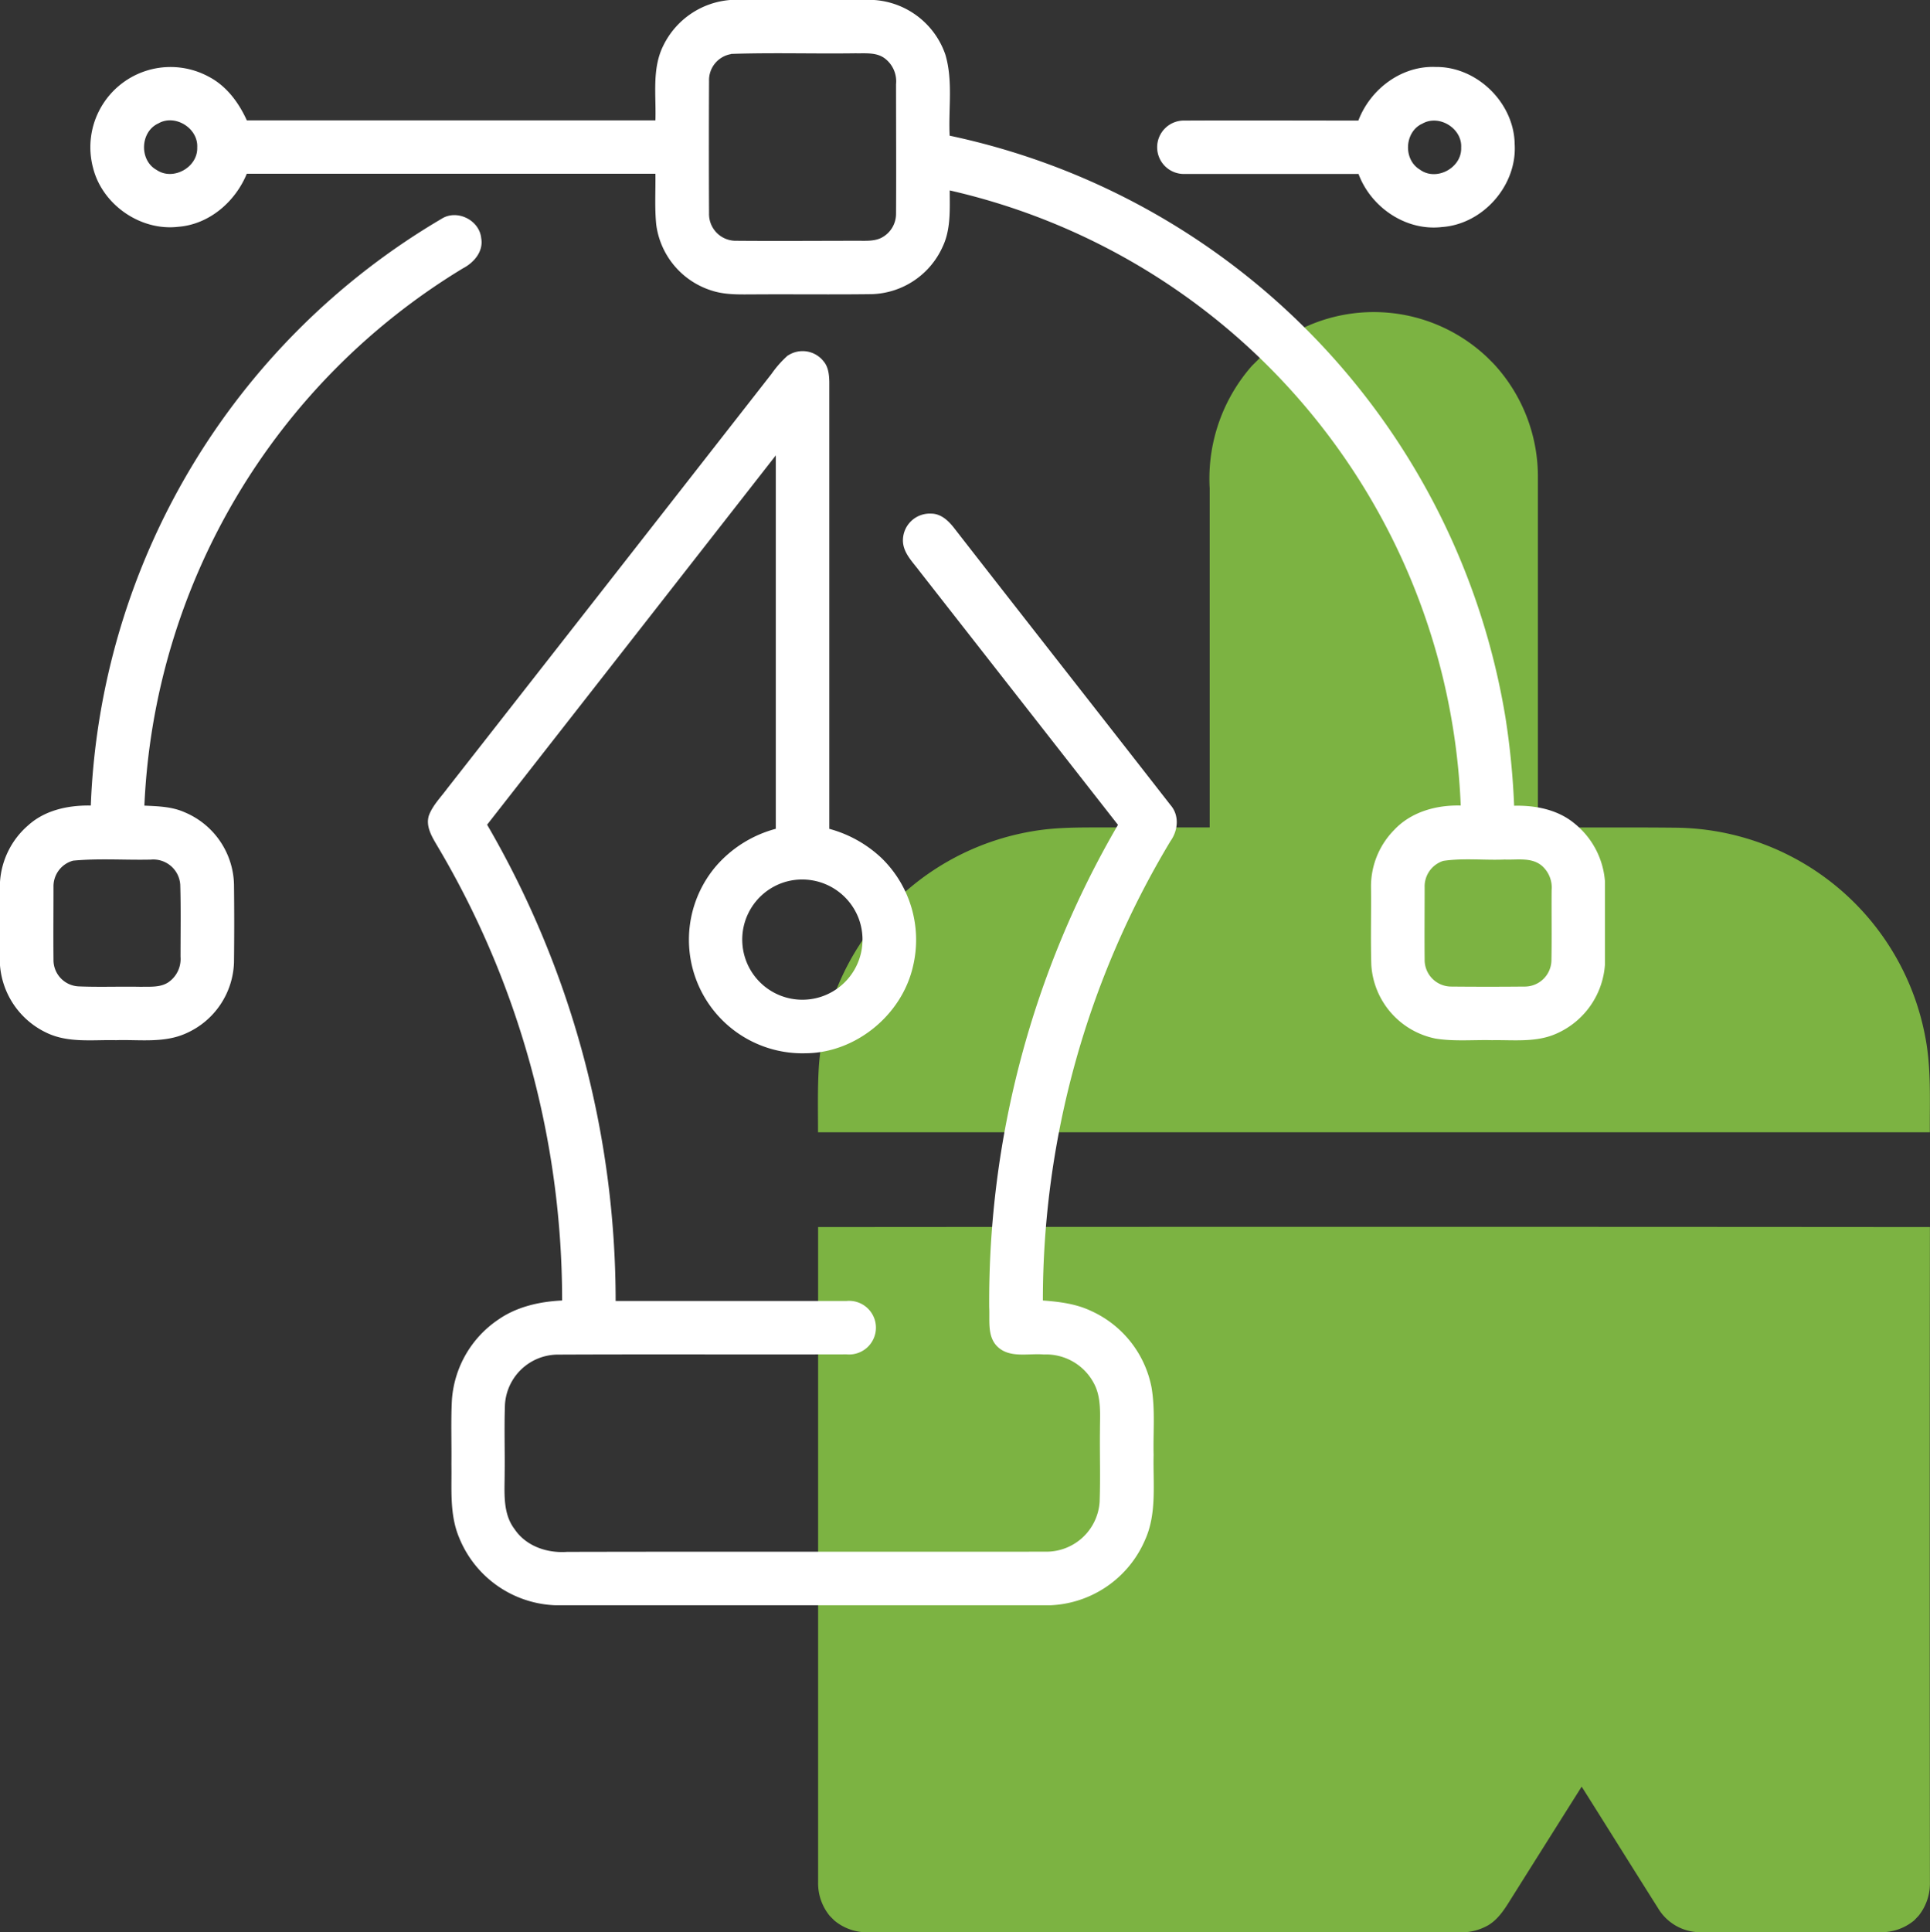 <svg id="Line" xmlns="http://www.w3.org/2000/svg" viewBox="0 0 493 493.44"><rect x="0" y="0" width="493" height="493.44" fill="#333333" stroke="none"/><defs><style>.cls-1{fill:#7cb342;}.cls-2{fill:#fff;}</style></defs><path class="cls-1" d="M498.26,496.86,497.17,498a13.13,13.13,0,0,1-8.6,3c-15.29,0-30.58,0-45.86,0a12.56,12.56,0,0,1-11-6.23c-6.52-10.3-12.95-20.64-19.46-30.95q-8.71,13.81-17.41,27.65c-1.81,2.84-3.5,6-6.51,7.78a13.89,13.89,0,0,1-7.56,1.77H229.93a13,13,0,0,1-8.56-3l-1.16-1.16a13.11,13.11,0,0,1-3-8.6q0-83.67,0-167.34,142-.12,284,0-.09,83.67,0,167.32a13.24,13.24,0,0,1-2.94,8.62M500,272.23c1.58,8.06,1.13,16.32,1.19,24.48q-142,0-284,0c0-5.59-.14-11.19.21-16.78a65.57,65.57,0,0,1,54.44-60.07c5.64-1,11.39-1,17.1-1q14.14,0,28.29,0,0-43.29,0-86.6a43.63,43.63,0,0,1,10.76-31.25l2.66-2.66a42.12,42.12,0,0,1,57.43.41l1.74,1.74a42.39,42.39,0,0,1,11.25,29.14q0,44.61,0,89.22c11.83.06,23.66-.06,35.48.07A65.54,65.54,0,0,1,500,272.23Z" transform="translate(-8.23 -7.55)"/><path class="cls-2" d="M194.84,7.55h36.7a20.72,20.72,0,0,1,18.17,13.93c2,6.71.75,13.83,1.1,20.72a182.11,182.11,0,0,1,142,148.74A197.25,197.25,0,0,1,395,213.32c5.49-.13,11.23,1,15.52,4.61a21,21,0,0,1,7.68,14.7v21.22a20.8,20.8,0,0,1-12.34,17.64c-5.18,2.35-11,1.6-16.49,1.7-4.79-.12-9.64.36-14.4-.4A20.48,20.48,0,0,1,358.52,254c-.2-6.63,0-13.27-.08-19.9a20.53,20.53,0,0,1,5.92-14.6c4.33-4.63,10.8-6.4,17-6.23A168.23,168.23,0,0,0,327.58,96.65a167.9,167.9,0,0,0-76.75-40.47c0,4.82.32,9.91-1.81,14.38a20.52,20.52,0,0,1-18.11,12.11c-9.89.13-19.78,0-29.66.06-3.69,0-7.48.2-11.05-.92a20.44,20.44,0,0,1-14.34-16.89c-.43-4.3-.15-8.64-.21-13q-52.18,0-104.38,0c-2.93,7.14-9.56,12.9-17.42,13.54-9.68,1.18-19.47-5.61-21.84-15A20.48,20.48,0,0,1,61.57,27.15c4.51,2.35,7.64,6.58,9.71,11.14q52.17,0,104.37,0c.22-6.36-.94-13.14,2-19.06a20.85,20.85,0,0,1,17.2-11.69M195,21.36a6.75,6.75,0,0,0-5.65,6.89q-.08,16.91,0,33.79a6.83,6.83,0,0,0,7,7c10.41.09,20.84,0,31.25,0,1.86,0,3.83.12,5.58-.67a6.89,6.89,0,0,0,3.94-6.32c.07-11,0-22,0-33a7.34,7.34,0,0,0-2.86-6.57c-2.14-1.63-5-1.26-7.47-1.32-10.61.15-21.24-.2-31.83.16M48.59,39.11c-4.57,2.17-4.81,9.38-.37,11.83,4.21,2.88,10.58-.65,10.39-5.75.26-4.95-5.73-8.62-10-6.08m328.27,188.3a6.85,6.85,0,0,0-4.74,6.74c0,6.16-.06,12.32,0,18.47A6.81,6.81,0,0,0,379,259.5q9.27.09,18.53,0a6.82,6.82,0,0,0,7-6.78c.11-5.94,0-11.88.05-17.82a7.4,7.4,0,0,0-2.46-6.22c-2.64-2.27-6.35-1.48-9.53-1.62-5.24.22-10.53-.43-15.72.35M355.23,38.29c3.06-8,11-14,19.72-13.64,10.57-.12,20.05,9.17,20.19,19.73.64,10.5-8.07,20.41-18.56,21.15-9.19,1.09-18.15-5-21.33-13.56-14.78,0-29.54,0-44.31,0a6.82,6.82,0,1,1-.1-13.63c14.8-.07,29.59,0,44.39,0m16.14.87c-4.4,2.18-4.69,9.1-.48,11.63,4.18,3.13,10.79-.4,10.58-5.6.29-5-5.83-8.66-10.1-6M121,63.44c3.94-2.54,9.7.3,10.15,4.94.62,3.39-1.86,6.24-4.67,7.7A169.11,169.11,0,0,0,45.11,213.29c3.46.16,7,.24,10.26,1.69A20.52,20.52,0,0,1,68,233.36q.12,10,0,20a20.52,20.52,0,0,1-12.19,18.06C50.17,274,43.85,273,37.87,273.19c-6-.14-12.29.78-17.84-1.94a20.86,20.86,0,0,1-11.8-17.16V232.78a20.86,20.86,0,0,1,7.26-14.51c4.33-3.88,10.26-5.1,15.93-5A181.89,181.89,0,0,1,121,63.44M26.89,227.35a6.79,6.79,0,0,0-5,6.69c0,6.21-.06,12.42,0,18.62a6.74,6.74,0,0,0,6.34,6.79c5.32.23,10.65,0,16,.11,2.46-.06,5.23.24,7.3-1.37a7.2,7.2,0,0,0,2.81-6.29c0-6.15.11-12.31-.07-18.45a6.89,6.89,0,0,0-7.52-6.37c-6.62.15-13.29-.36-19.87.27m182.61-129a6.81,6.81,0,0,1,9.09,1.44c1.26,1.46,1.45,3.46,1.49,5.31q0,57.06,0,114.12a31.3,31.3,0,0,1,13.36,7.48,29.12,29.12,0,0,1,8,27.71c-2.86,12.38-14.61,22-27.33,22.12a29,29,0,0,1-23-47.75,30.67,30.67,0,0,1,15.3-9.57q0-47.67,0-95.36-36.85,47.16-73.74,94.31a242,242,0,0,1,32.83,121.63c19.67,0,39.36,0,59,0a6.85,6.85,0,1,1,0,13.64c-24.63.07-49.26-.05-73.89.06a13.59,13.59,0,0,0-13.38,12.73c-.22,5.88,0,11.76-.08,17.65,0,4.8-.57,10.16,2.56,14.23,2.92,4.33,8.32,6.14,13.38,5.77,40.87-.09,81.74,0,122.61-.05a13.64,13.64,0,0,0,13.43-12.74c.22-6.15,0-12.3.08-18.44,0-4,.41-8.31-1.62-11.95a13.8,13.8,0,0,0-12.73-7.23c-3.89-.34-8.6,1-11.75-1.93-2.77-2.59-2-6.73-2.19-10.13A241.7,241.7,0,0,1,293.8,218.2q-25.4-32.47-50.8-64.93c-1.77-2.37-4.27-4.74-4.12-8a6.86,6.86,0,0,1,7.21-6.55c2.52,0,4.45,1.85,5.9,3.73,18.37,23.6,36.85,47.1,55.23,70.69,2.31,2.64,1.95,6.48,0,9.21a227.58,227.58,0,0,0-32.6,117.32c4.18.31,8.43.83,12.26,2.64a27.1,27.1,0,0,1,15.48,19.46c1,5.72.4,11.55.55,17.32-.18,7.28.89,15-2.22,21.8a27.58,27.58,0,0,1-24,16.61H150a27.61,27.61,0,0,1-24.46-17.2c-2.54-6-1.89-12.55-2-18.85.07-5.37-.15-10.75.11-16.11a27,27,0,0,1,11.88-20.8c4.76-3.31,10.58-4.6,16.29-4.87a227.31,227.31,0,0,0-32-116.29c-1.34-2.28-2.93-4.93-2-7.66,1-2.57,3-4.56,4.6-6.73q41.51-53,82.92-106a26.8,26.8,0,0,1,4.12-4.65m-.07,134.28a15.36,15.36,0,1,0,18.19,9.51,15.44,15.44,0,0,0-18.19-9.51Z" transform="translate(-8.23 -7.55)"/></svg>